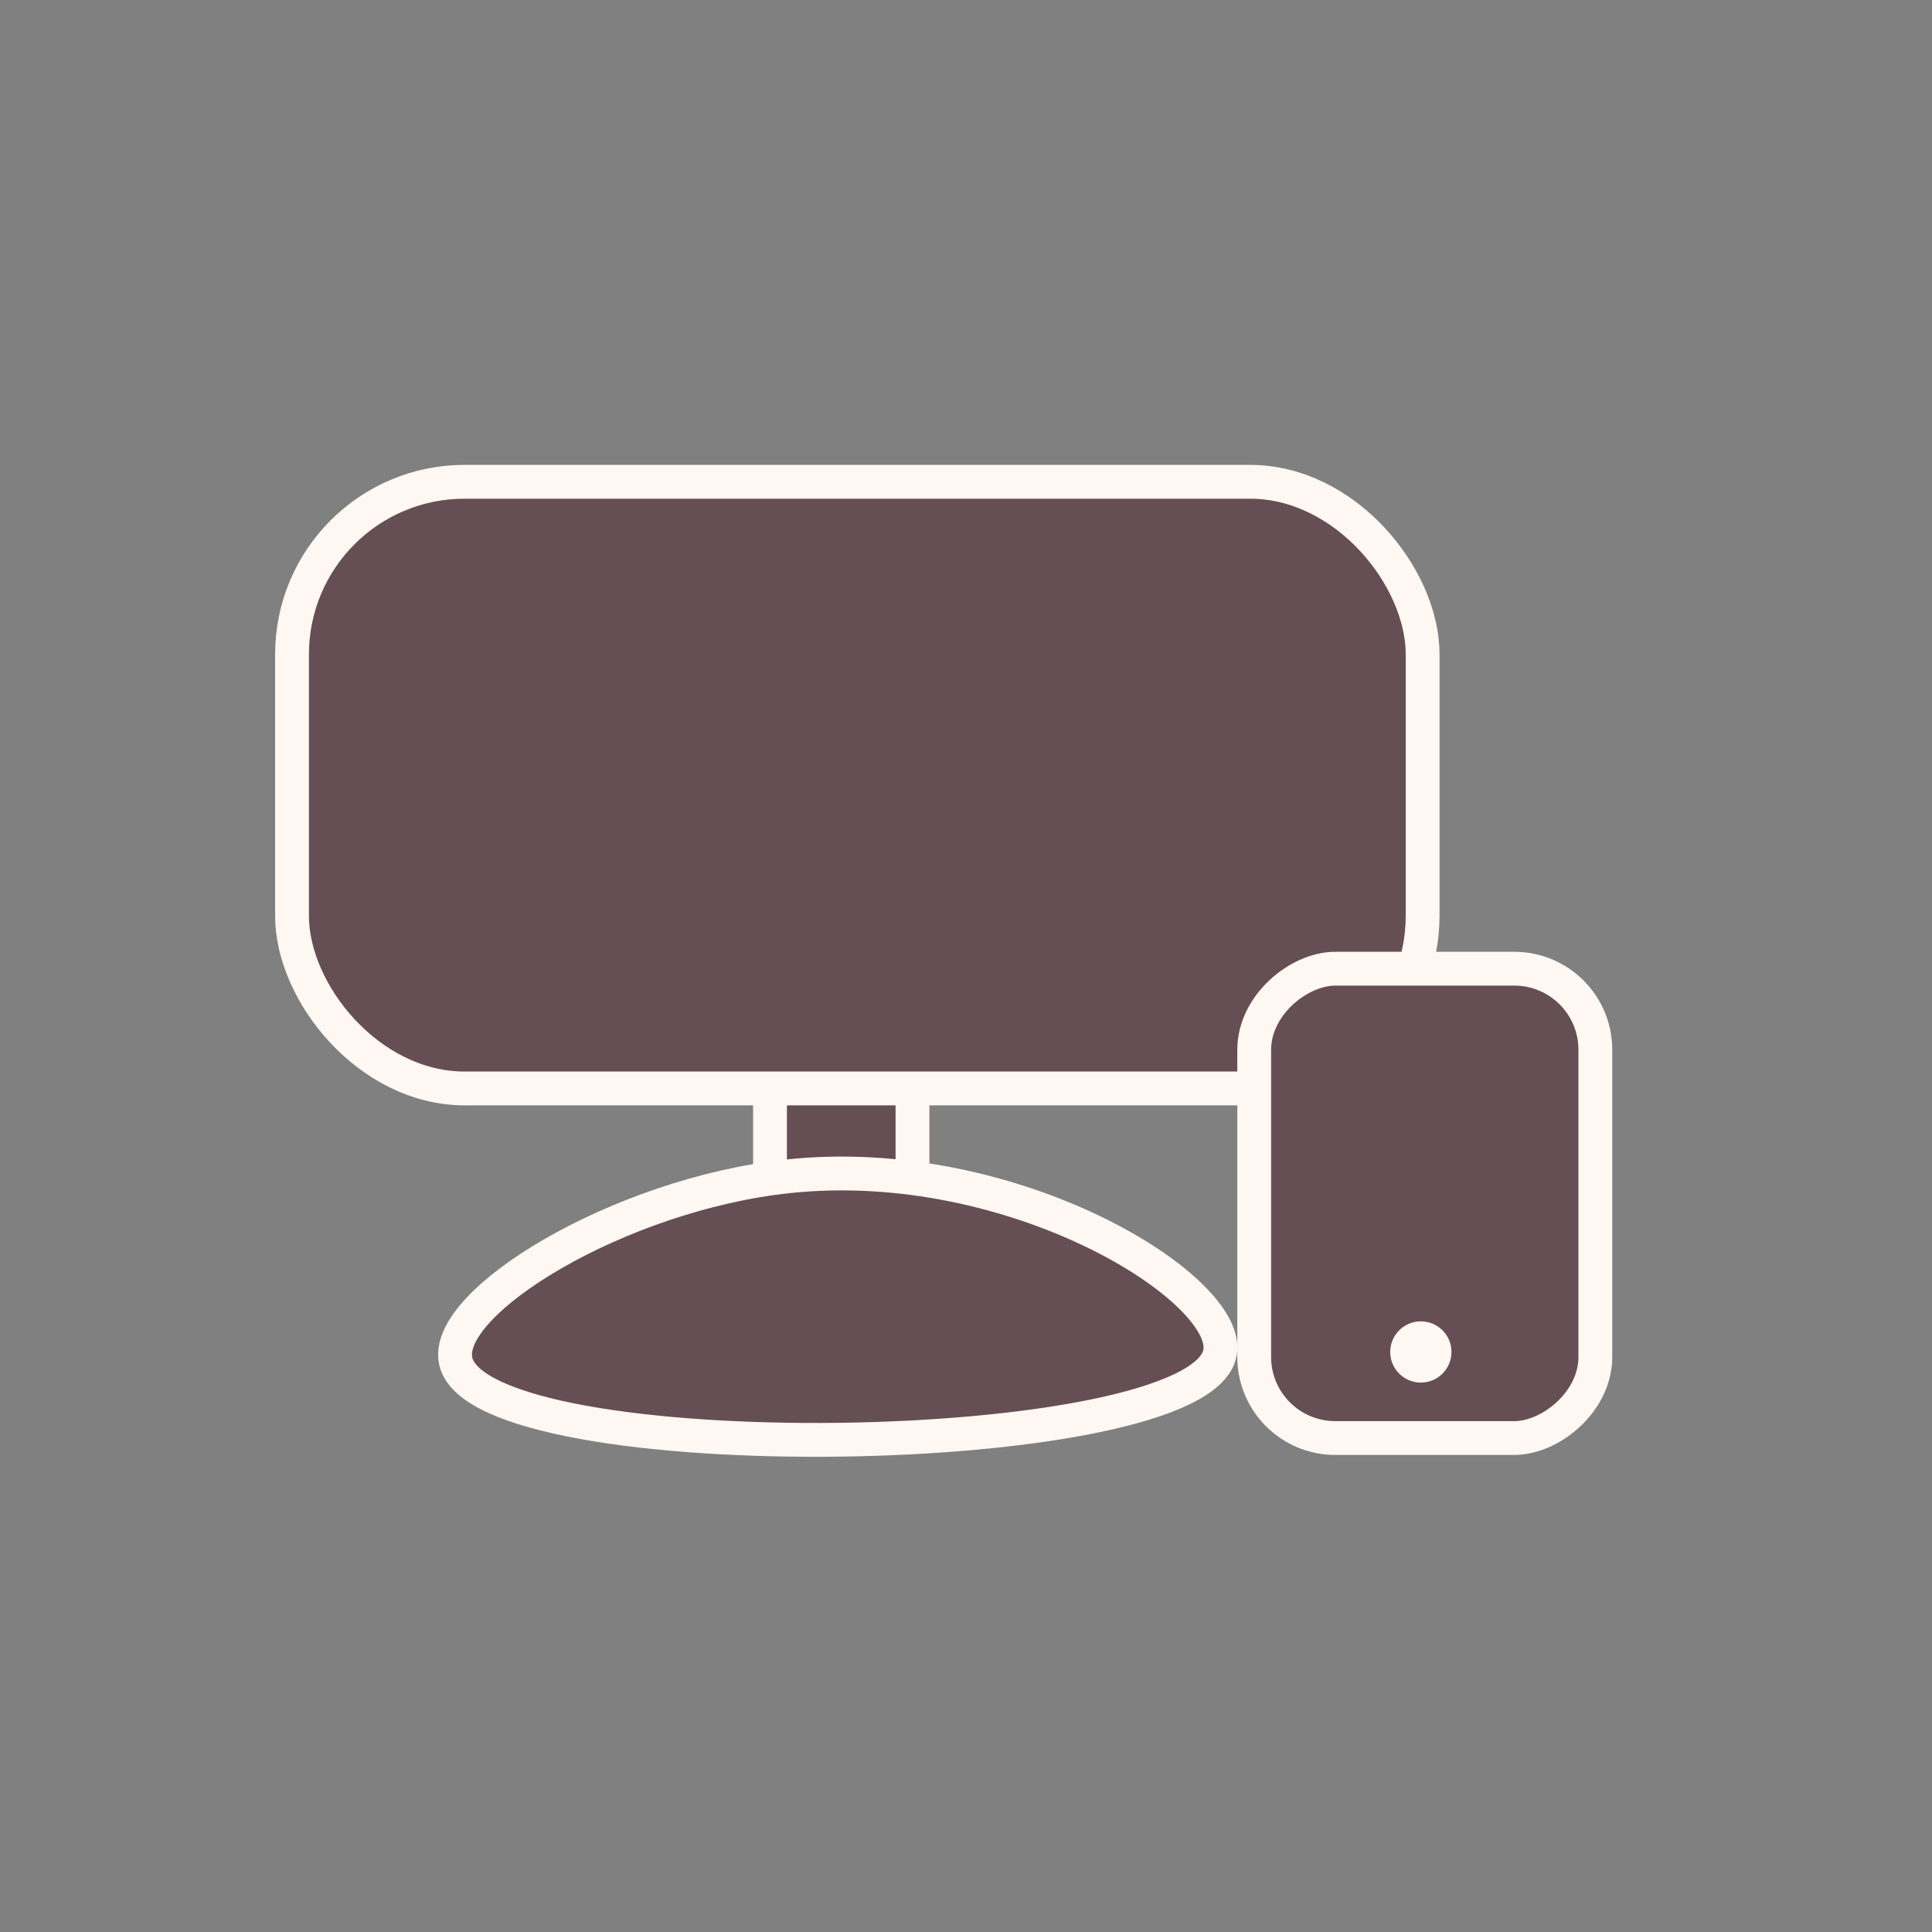 <svg id="Layer_1" data-name="Layer 1" xmlns="http://www.w3.org/2000/svg" viewBox="0 0 400 400"><rect x="0" y="0" width="400" height="400" fill="#808080" stroke="none"/><defs><style>.cls-1{fill:#654f54;stroke:#fff8f2;stroke-miterlimit:10;stroke-width:7px;}.cls-2{fill:#fff8f2;}</style></defs><title>webandmobile-development</title><rect class="cls-1" x="159.42" y="161.6" width="29.5" height="114.18" rx="12"/><path class="cls-1" d="M163.17,243.54c-35,3.72-71.61,26.09-68.81,38.3,5.28,23.08,154,20.81,158.23-1.76C255.06,266.92,210,238.55,163.17,243.54Z"/><rect class="cls-1" x="60.46" y="99.75" width="234.08" height="125.6" rx="35.72"/><rect class="cls-1" x="246.4" y="213.83" width="97.17" height="70.63" rx="16.78" transform="translate(544.13 -45.84) rotate(90)"/><circle class="cls-2" cx="294.17" cy="279.91" r="6.34"/></svg>